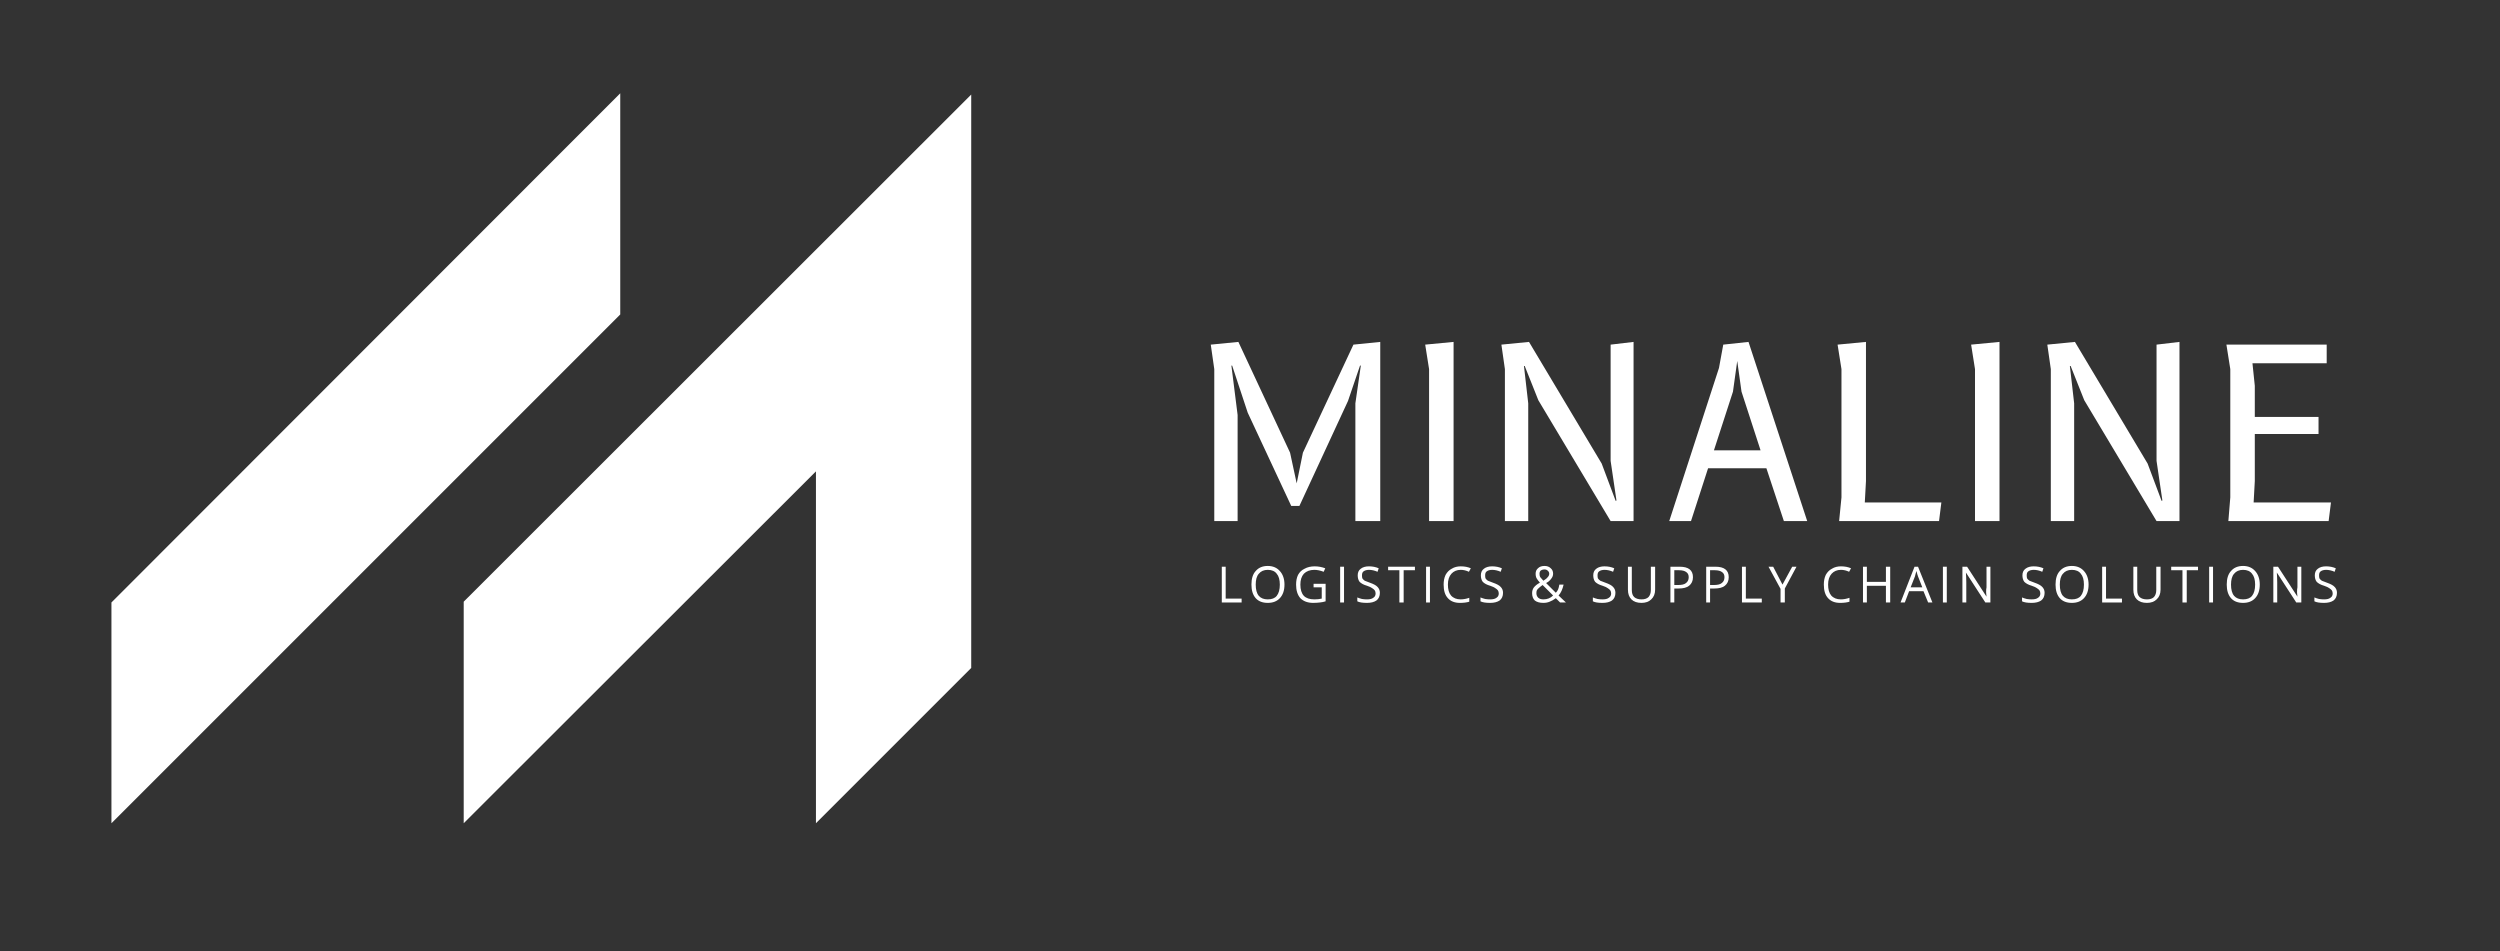 <svg xmlns="http://www.w3.org/2000/svg" xmlns:xlink="http://www.w3.org/1999/xlink" width="134" zoomAndPan="magnify" viewBox="0 0 100.5 38.25" height="51" preserveAspectRatio="xMidYMid meet" version="1.0"><rect x="0" y="0" width="100.5" height="38.25" fill="#333333" stroke="none"/><defs><g/><clipPath id="8e2af77651"><path d="M 4.473 3.75 L 39.043 3.75 L 39.043 33.176 L 4.473 33.176 Z M 4.473 3.75 " clip-rule="nonzero"/></clipPath><clipPath id="6c4d74149c"><path d="M 1 1 L 2 1 L 2 3.949 L 1 3.949 Z M 1 1 " clip-rule="nonzero"/></clipPath><clipPath id="221e9fa381"><path d="M 2 1 L 4 1 L 4 3.949 L 2 3.949 Z M 2 1 " clip-rule="nonzero"/></clipPath><clipPath id="e90c285604"><path d="M 4 1 L 6 1 L 6 3.949 L 4 3.949 Z M 4 1 " clip-rule="nonzero"/></clipPath><clipPath id="cdb32d16d3"><path d="M 5 1 L 7 1 L 7 3.949 L 5 3.949 Z M 5 1 " clip-rule="nonzero"/></clipPath><clipPath id="4c530fc3a1"><path d="M 6 1 L 8 1 L 8 3.949 L 6 3.949 Z M 6 1 " clip-rule="nonzero"/></clipPath><clipPath id="2b184e61e6"><path d="M 7 1 L 9 1 L 9 3.949 L 7 3.949 Z M 7 1 " clip-rule="nonzero"/></clipPath><clipPath id="f13de96abe"><path d="M 9 1 L 10 1 L 10 3.949 L 9 3.949 Z M 9 1 " clip-rule="nonzero"/></clipPath><clipPath id="71a149de4f"><path d="M 10 1 L 12 1 L 12 3.949 L 10 3.949 Z M 10 1 " clip-rule="nonzero"/></clipPath><clipPath id="beaa4e8ce7"><path d="M 11 1 L 13 1 L 13 3.949 L 11 3.949 Z M 11 1 " clip-rule="nonzero"/></clipPath><clipPath id="5cd5d6eb8c"><path d="M 12 3 L 13 3 L 13 3.949 L 12 3.949 Z M 12 3 " clip-rule="nonzero"/></clipPath><clipPath id="b7e88c11d1"><path d="M 13 1 L 15 1 L 15 3.949 L 13 3.949 Z M 13 1 " clip-rule="nonzero"/></clipPath><clipPath id="ff08217e81"><path d="M 15 3 L 16 3 L 16 3.949 L 15 3.949 Z M 15 3 " clip-rule="nonzero"/></clipPath><clipPath id="e454e3d35c"><path d="M 16 1 L 17 1 L 17 3.949 L 16 3.949 Z M 16 1 " clip-rule="nonzero"/></clipPath><clipPath id="bc9e64915a"><path d="M 17 1 L 19 1 L 19 3.949 L 17 3.949 Z M 17 1 " clip-rule="nonzero"/></clipPath><clipPath id="9e203fff8c"><path d="M 19 1 L 21 1 L 21 3.949 L 19 3.949 Z M 19 1 " clip-rule="nonzero"/></clipPath><clipPath id="186df62f4a"><path d="M 20 1 L 22 1 L 22 3.949 L 20 3.949 Z M 20 1 " clip-rule="nonzero"/></clipPath><clipPath id="fe2fad2e61"><path d="M 22 1 L 23 1 L 23 3.949 L 22 3.949 Z M 22 1 " clip-rule="nonzero"/></clipPath><clipPath id="273275e4a6"><path d="M 23 1 L 25 1 L 25 3.949 L 23 3.949 Z M 23 1 " clip-rule="nonzero"/></clipPath><clipPath id="820e61bc2c"><path d="M 24 3 L 25 3 L 25 3.949 L 24 3.949 Z M 24 3 " clip-rule="nonzero"/></clipPath><clipPath id="87c293ec77"><path d="M 25 1 L 27 1 L 27 3.949 L 25 3.949 Z M 25 1 " clip-rule="nonzero"/></clipPath><clipPath id="add9809764"><path d="M 26 1 L 28 1 L 28 3.949 L 26 3.949 Z M 26 1 " clip-rule="nonzero"/></clipPath><clipPath id="c2dbbe8010"><path d="M 28 1 L 30 1 L 30 3.949 L 28 3.949 Z M 28 1 " clip-rule="nonzero"/></clipPath><clipPath id="df50daa684"><path d="M 30 1 L 31 1 L 31 3.949 L 30 3.949 Z M 30 1 " clip-rule="nonzero"/></clipPath><clipPath id="07d1d16ba8"><path d="M 30 1 L 33 1 L 33 3.949 L 30 3.949 Z M 30 1 " clip-rule="nonzero"/></clipPath><clipPath id="4b36c2504f"><path d="M 32 3 L 33 3 L 33 3.949 L 32 3.949 Z M 32 3 " clip-rule="nonzero"/></clipPath><clipPath id="a35d50d12a"><path d="M 33 1 L 35 1 L 35 3.949 L 33 3.949 Z M 33 1 " clip-rule="nonzero"/></clipPath><clipPath id="ca3523a24d"><path d="M 34 1 L 36 1 L 36 3.949 L 34 3.949 Z M 34 1 " clip-rule="nonzero"/></clipPath><clipPath id="161c7c8b8a"><path d="M 36 1 L 38 1 L 38 3.949 L 36 3.949 Z M 36 1 " clip-rule="nonzero"/></clipPath><clipPath id="6969160e9e"><path d="M 37 1 L 39 1 L 39 3.949 L 37 3.949 Z M 37 1 " clip-rule="nonzero"/></clipPath><clipPath id="88bd38f385"><path d="M 39 1 L 41 1 L 41 3.949 L 39 3.949 Z M 39 1 " clip-rule="nonzero"/></clipPath><clipPath id="df20cf1e2c"><path d="M 40 1 L 41 1 L 41 3.949 L 40 3.949 Z M 40 1 " clip-rule="nonzero"/></clipPath><clipPath id="f078412c66"><path d="M 41 1 L 43 1 L 43 3.949 L 41 3.949 Z M 41 1 " clip-rule="nonzero"/></clipPath><clipPath id="39e3f7bcc2"><path d="M 43 1 L 45 1 L 45 3.949 L 43 3.949 Z M 43 1 " clip-rule="nonzero"/></clipPath><clipPath id="535789aa7e"><path d="M 45 1 L 46 1 L 46 3.949 L 45 3.949 Z M 45 1 " clip-rule="nonzero"/></clipPath><clipPath id="ec03b91994"><rect x="0" width="47" y="0" height="4"/></clipPath><clipPath id="611854e09f"><rect x="0" width="48" y="0" height="12"/></clipPath></defs><g clip-path="url(#8e2af77651)"><path fill="#ffffff" d="M 24.934 12.641 L 4.48 33.094 L 4.48 24.219 L 24.934 3.75 Z M 18.641 24.188 L 18.641 33.094 L 32.801 18.949 L 32.801 33.094 L 39.094 26.801 L 39.094 3.75 Z M 18.641 24.188 " fill-opacity="1" fill-rule="nonzero"/></g><g transform="matrix(1, 0, 0, 1, 48, 21)"><g clip-path="url(#ec03b91994)"><g clip-path="url(#6c4d74149c)"><g fill="#ffffff" fill-opacity="1"><g transform="translate(0.913, 3.22)"><g><path d="M 0.203 0 L 0.203 -1.438 L 0.359 -1.438 L 0.359 -0.156 L 1 -0.156 L 1 0 Z M 0.203 0 "/></g></g></g></g><g clip-path="url(#221e9fa381)"><g fill="#ffffff" fill-opacity="1"><g transform="translate(2.183, 3.22)"><g><path d="M 1.453 -0.719 C 1.453 -0.488 1.391 -0.305 1.266 -0.172 C 1.148 -0.047 0.988 0.016 0.781 0.016 C 0.57 0.016 0.41 -0.047 0.297 -0.172 C 0.18 -0.305 0.125 -0.488 0.125 -0.719 C 0.125 -0.957 0.18 -1.141 0.297 -1.266 C 0.41 -1.398 0.57 -1.469 0.781 -1.469 C 0.988 -1.469 1.148 -1.398 1.266 -1.266 C 1.391 -1.129 1.453 -0.945 1.453 -0.719 Z M 0.297 -0.719 C 0.297 -0.52 0.336 -0.367 0.422 -0.266 C 0.504 -0.172 0.625 -0.125 0.781 -0.125 C 0.945 -0.125 1.066 -0.172 1.141 -0.266 C 1.223 -0.367 1.266 -0.52 1.266 -0.719 C 1.266 -0.914 1.223 -1.062 1.141 -1.156 C 1.066 -1.258 0.945 -1.312 0.781 -1.312 C 0.625 -1.312 0.504 -1.258 0.422 -1.156 C 0.336 -1.062 0.297 -0.914 0.297 -0.719 Z M 0.297 -0.719 "/></g></g></g></g><g clip-path="url(#e90c285604)"><g fill="#ffffff" fill-opacity="1"><g transform="translate(3.978, 3.22)"><g><path d="M 0.828 -0.75 L 1.312 -0.75 L 1.312 -0.047 C 1.238 -0.023 1.16 -0.008 1.078 0 C 1.004 0.008 0.914 0.016 0.812 0.016 C 0.594 0.016 0.422 -0.047 0.297 -0.172 C 0.18 -0.305 0.125 -0.488 0.125 -0.719 C 0.125 -0.863 0.148 -0.992 0.203 -1.109 C 0.266 -1.223 0.352 -1.305 0.469 -1.359 C 0.582 -1.422 0.719 -1.453 0.875 -1.453 C 1.02 -1.453 1.16 -1.426 1.297 -1.375 L 1.234 -1.234 C 1.098 -1.285 0.973 -1.312 0.859 -1.312 C 0.68 -1.312 0.539 -1.258 0.438 -1.156 C 0.344 -1.051 0.297 -0.906 0.297 -0.719 C 0.297 -0.52 0.344 -0.367 0.438 -0.266 C 0.531 -0.172 0.672 -0.125 0.859 -0.125 C 0.961 -0.125 1.062 -0.133 1.156 -0.156 L 1.156 -0.609 L 0.828 -0.609 Z M 0.828 -0.75 "/></g></g></g></g><g clip-path="url(#cdb32d16d3)"><g fill="#ffffff" fill-opacity="1"><g transform="translate(5.671, 3.22)"><g><path d="M 0.203 0 L 0.203 -1.438 L 0.359 -1.438 L 0.359 0 Z M 0.203 0 "/></g></g></g></g><g clip-path="url(#4c530fc3a1)"><g fill="#ffffff" fill-opacity="1"><g transform="translate(6.455, 3.22)"><g><path d="M 1.016 -0.391 C 1.016 -0.254 0.969 -0.148 0.875 -0.078 C 0.781 -0.016 0.656 0.016 0.5 0.016 C 0.32 0.016 0.191 -0.004 0.109 -0.047 L 0.109 -0.203 C 0.16 -0.18 0.223 -0.16 0.297 -0.141 C 0.367 -0.129 0.438 -0.125 0.5 -0.125 C 0.613 -0.125 0.695 -0.145 0.75 -0.188 C 0.812 -0.227 0.844 -0.285 0.844 -0.359 C 0.844 -0.41 0.832 -0.453 0.812 -0.484 C 0.789 -0.516 0.754 -0.547 0.703 -0.578 C 0.66 -0.609 0.594 -0.641 0.5 -0.672 C 0.363 -0.711 0.266 -0.766 0.203 -0.828 C 0.148 -0.898 0.125 -0.988 0.125 -1.094 C 0.125 -1.207 0.164 -1.297 0.25 -1.359 C 0.332 -1.422 0.441 -1.453 0.578 -1.453 C 0.723 -1.453 0.852 -1.426 0.969 -1.375 L 0.922 -1.234 C 0.805 -1.285 0.691 -1.312 0.578 -1.312 C 0.484 -1.312 0.41 -1.289 0.359 -1.25 C 0.316 -1.219 0.297 -1.164 0.297 -1.094 C 0.297 -1.039 0.301 -1 0.312 -0.969 C 0.332 -0.938 0.363 -0.906 0.406 -0.875 C 0.457 -0.852 0.523 -0.828 0.609 -0.797 C 0.766 -0.742 0.867 -0.688 0.922 -0.625 C 0.984 -0.562 1.016 -0.484 1.016 -0.391 Z M 1.016 -0.391 "/></g></g></g></g><g clip-path="url(#2b184e61e6)"><g fill="#ffffff" fill-opacity="1"><g transform="translate(7.786, 3.22)"><g><path d="M 0.641 0 L 0.469 0 L 0.469 -1.297 L 0.016 -1.297 L 0.016 -1.438 L 1.094 -1.438 L 1.094 -1.297 L 0.641 -1.297 Z M 0.641 0 "/></g></g></g></g><g clip-path="url(#f13de96abe)"><g fill="#ffffff" fill-opacity="1"><g transform="translate(9.125, 3.22)"><g><path d="M 0.203 0 L 0.203 -1.438 L 0.359 -1.438 L 0.359 0 Z M 0.203 0 "/></g></g></g></g><g clip-path="url(#71a149de4f)"><g fill="#ffffff" fill-opacity="1"><g transform="translate(9.909, 3.22)"><g><path d="M 0.812 -1.312 C 0.656 -1.312 0.531 -1.258 0.438 -1.156 C 0.344 -1.051 0.297 -0.906 0.297 -0.719 C 0.297 -0.531 0.336 -0.383 0.422 -0.281 C 0.516 -0.176 0.645 -0.125 0.812 -0.125 C 0.914 -0.125 1.031 -0.145 1.156 -0.188 L 1.156 -0.031 C 1.051 0 0.926 0.016 0.781 0.016 C 0.57 0.016 0.41 -0.047 0.297 -0.172 C 0.18 -0.297 0.125 -0.477 0.125 -0.719 C 0.125 -0.863 0.148 -0.992 0.203 -1.109 C 0.266 -1.223 0.348 -1.305 0.453 -1.359 C 0.555 -1.422 0.676 -1.453 0.812 -1.453 C 0.969 -1.453 1.102 -1.426 1.219 -1.375 L 1.141 -1.234 C 1.035 -1.285 0.926 -1.312 0.812 -1.312 Z M 0.812 -1.312 "/></g></g></g></g><g clip-path="url(#beaa4e8ce7)"><g fill="#ffffff" fill-opacity="1"><g transform="translate(11.406, 3.22)"><g><path d="M 1.016 -0.391 C 1.016 -0.254 0.969 -0.148 0.875 -0.078 C 0.781 -0.016 0.656 0.016 0.5 0.016 C 0.32 0.016 0.191 -0.004 0.109 -0.047 L 0.109 -0.203 C 0.16 -0.18 0.223 -0.16 0.297 -0.141 C 0.367 -0.129 0.438 -0.125 0.5 -0.125 C 0.613 -0.125 0.695 -0.145 0.75 -0.188 C 0.812 -0.227 0.844 -0.285 0.844 -0.359 C 0.844 -0.41 0.832 -0.453 0.812 -0.484 C 0.789 -0.516 0.754 -0.547 0.703 -0.578 C 0.66 -0.609 0.594 -0.641 0.5 -0.672 C 0.363 -0.711 0.266 -0.766 0.203 -0.828 C 0.148 -0.898 0.125 -0.988 0.125 -1.094 C 0.125 -1.207 0.164 -1.297 0.25 -1.359 C 0.332 -1.422 0.441 -1.453 0.578 -1.453 C 0.723 -1.453 0.852 -1.426 0.969 -1.375 L 0.922 -1.234 C 0.805 -1.285 0.691 -1.312 0.578 -1.312 C 0.484 -1.312 0.41 -1.289 0.359 -1.25 C 0.316 -1.219 0.297 -1.164 0.297 -1.094 C 0.297 -1.039 0.301 -1 0.312 -0.969 C 0.332 -0.938 0.363 -0.906 0.406 -0.875 C 0.457 -0.852 0.523 -0.828 0.609 -0.797 C 0.766 -0.742 0.867 -0.688 0.922 -0.625 C 0.984 -0.562 1.016 -0.484 1.016 -0.391 Z M 1.016 -0.391 "/></g></g></g></g><g clip-path="url(#5cd5d6eb8c)"><g fill="#ffffff" fill-opacity="1"><g transform="translate(12.736, 3.22)"><g/></g></g></g><g clip-path="url(#b7e88c11d1)"><g fill="#ffffff" fill-opacity="1"><g transform="translate(13.482, 3.22)"><g><path d="M 0.406 -1.156 C 0.406 -1.102 0.414 -1.055 0.438 -1.016 C 0.469 -0.984 0.508 -0.938 0.562 -0.875 C 0.645 -0.926 0.703 -0.973 0.734 -1.016 C 0.773 -1.055 0.797 -1.102 0.797 -1.156 C 0.797 -1.207 0.773 -1.25 0.734 -1.281 C 0.703 -1.312 0.66 -1.328 0.609 -1.328 C 0.547 -1.328 0.492 -1.312 0.453 -1.281 C 0.422 -1.25 0.406 -1.207 0.406 -1.156 Z M 0.562 -0.125 C 0.719 -0.125 0.848 -0.176 0.953 -0.281 L 0.531 -0.703 C 0.457 -0.648 0.406 -0.609 0.375 -0.578 C 0.344 -0.555 0.316 -0.523 0.297 -0.484 C 0.285 -0.453 0.281 -0.414 0.281 -0.375 C 0.281 -0.301 0.305 -0.238 0.359 -0.188 C 0.41 -0.145 0.477 -0.125 0.562 -0.125 Z M 0.109 -0.375 C 0.109 -0.457 0.129 -0.531 0.172 -0.594 C 0.223 -0.664 0.305 -0.734 0.422 -0.797 C 0.367 -0.859 0.332 -0.906 0.312 -0.938 C 0.289 -0.969 0.273 -1 0.266 -1.031 C 0.254 -1.07 0.25 -1.113 0.25 -1.156 C 0.25 -1.25 0.281 -1.32 0.344 -1.375 C 0.406 -1.438 0.492 -1.469 0.609 -1.469 C 0.711 -1.469 0.797 -1.438 0.859 -1.375 C 0.922 -1.32 0.953 -1.25 0.953 -1.156 C 0.953 -1.082 0.926 -1.016 0.875 -0.953 C 0.832 -0.891 0.766 -0.832 0.672 -0.781 L 1.062 -0.391 C 1.102 -0.43 1.133 -0.477 1.156 -0.531 C 1.176 -0.582 1.191 -0.645 1.203 -0.719 L 1.375 -0.719 C 1.332 -0.531 1.266 -0.383 1.172 -0.281 L 1.469 0 L 1.234 0 L 1.062 -0.172 C 0.977 -0.109 0.895 -0.062 0.812 -0.031 C 0.738 0 0.656 0.016 0.562 0.016 C 0.414 0.016 0.301 -0.016 0.219 -0.078 C 0.145 -0.148 0.109 -0.25 0.109 -0.375 Z M 0.109 -0.375 "/></g></g></g></g><g clip-path="url(#ff08217e81)"><g fill="#ffffff" fill-opacity="1"><g transform="translate(15.179, 3.22)"><g/></g></g></g><g clip-path="url(#e454e3d35c)"><g fill="#ffffff" fill-opacity="1"><g transform="translate(15.924, 3.22)"><g><path d="M 1.016 -0.391 C 1.016 -0.254 0.969 -0.148 0.875 -0.078 C 0.781 -0.016 0.656 0.016 0.5 0.016 C 0.32 0.016 0.191 -0.004 0.109 -0.047 L 0.109 -0.203 C 0.16 -0.18 0.223 -0.16 0.297 -0.141 C 0.367 -0.129 0.438 -0.125 0.5 -0.125 C 0.613 -0.125 0.695 -0.145 0.75 -0.188 C 0.812 -0.227 0.844 -0.285 0.844 -0.359 C 0.844 -0.41 0.832 -0.453 0.812 -0.484 C 0.789 -0.516 0.754 -0.547 0.703 -0.578 C 0.66 -0.609 0.594 -0.641 0.5 -0.672 C 0.363 -0.711 0.266 -0.766 0.203 -0.828 C 0.148 -0.898 0.125 -0.988 0.125 -1.094 C 0.125 -1.207 0.164 -1.297 0.25 -1.359 C 0.332 -1.422 0.441 -1.453 0.578 -1.453 C 0.723 -1.453 0.852 -1.426 0.969 -1.375 L 0.922 -1.234 C 0.805 -1.285 0.691 -1.312 0.578 -1.312 C 0.484 -1.312 0.41 -1.289 0.359 -1.25 C 0.316 -1.219 0.297 -1.164 0.297 -1.094 C 0.297 -1.039 0.301 -1 0.312 -0.969 C 0.332 -0.938 0.363 -0.906 0.406 -0.875 C 0.457 -0.852 0.523 -0.828 0.609 -0.797 C 0.766 -0.742 0.867 -0.688 0.922 -0.625 C 0.984 -0.562 1.016 -0.484 1.016 -0.391 Z M 1.016 -0.391 "/></g></g></g></g><g clip-path="url(#bc9e64915a)"><g fill="#ffffff" fill-opacity="1"><g transform="translate(17.255, 3.22)"><g><path d="M 1.281 -1.438 L 1.281 -0.516 C 1.281 -0.348 1.227 -0.219 1.125 -0.125 C 1.031 -0.031 0.898 0.016 0.734 0.016 C 0.555 0.016 0.422 -0.031 0.328 -0.125 C 0.234 -0.219 0.188 -0.348 0.188 -0.516 L 0.188 -1.438 L 0.344 -1.438 L 0.344 -0.5 C 0.344 -0.375 0.375 -0.281 0.438 -0.219 C 0.508 -0.156 0.609 -0.125 0.734 -0.125 C 0.859 -0.125 0.953 -0.156 1.016 -0.219 C 1.078 -0.289 1.109 -0.383 1.109 -0.5 L 1.109 -1.438 Z M 1.281 -1.438 "/></g></g></g></g><g clip-path="url(#9e203fff8c)"><g fill="#ffffff" fill-opacity="1"><g transform="translate(18.948, 3.22)"><g><path d="M 1.109 -1.016 C 1.109 -0.867 1.055 -0.754 0.953 -0.672 C 0.859 -0.598 0.719 -0.562 0.531 -0.562 L 0.359 -0.562 L 0.359 0 L 0.203 0 L 0.203 -1.438 L 0.578 -1.438 C 0.93 -1.438 1.109 -1.297 1.109 -1.016 Z M 0.359 -0.703 L 0.516 -0.703 C 0.66 -0.703 0.766 -0.727 0.828 -0.781 C 0.898 -0.832 0.938 -0.91 0.938 -1.016 C 0.938 -1.109 0.906 -1.176 0.844 -1.219 C 0.781 -1.27 0.68 -1.297 0.547 -1.297 L 0.359 -1.297 Z M 0.359 -0.703 "/></g></g></g></g><g clip-path="url(#186df62f4a)"><g fill="#ffffff" fill-opacity="1"><g transform="translate(20.386, 3.22)"><g><path d="M 1.109 -1.016 C 1.109 -0.867 1.055 -0.754 0.953 -0.672 C 0.859 -0.598 0.719 -0.562 0.531 -0.562 L 0.359 -0.562 L 0.359 0 L 0.203 0 L 0.203 -1.438 L 0.578 -1.438 C 0.93 -1.438 1.109 -1.297 1.109 -1.016 Z M 0.359 -0.703 L 0.516 -0.703 C 0.66 -0.703 0.766 -0.727 0.828 -0.781 C 0.898 -0.832 0.938 -0.91 0.938 -1.016 C 0.938 -1.109 0.906 -1.176 0.844 -1.219 C 0.781 -1.27 0.68 -1.297 0.547 -1.297 L 0.359 -1.297 Z M 0.359 -0.703 "/></g></g></g></g><g clip-path="url(#fe2fad2e61)"><g fill="#ffffff" fill-opacity="1"><g transform="translate(21.824, 3.22)"><g><path d="M 0.203 0 L 0.203 -1.438 L 0.359 -1.438 L 0.359 -0.156 L 1 -0.156 L 1 0 Z M 0.203 0 "/></g></g></g></g><g clip-path="url(#273275e4a6)"><g fill="#ffffff" fill-opacity="1"><g transform="translate(23.094, 3.22)"><g><path d="M 0.562 -0.719 L 0.953 -1.438 L 1.125 -1.438 L 0.656 -0.562 L 0.656 0 L 0.484 0 L 0.484 -0.547 L 0 -1.438 L 0.188 -1.438 Z M 0.562 -0.719 "/></g></g></g></g><g clip-path="url(#820e61bc2c)"><g fill="#ffffff" fill-opacity="1"><g transform="translate(24.447, 3.22)"><g/></g></g></g><g clip-path="url(#87c293ec77)"><g fill="#ffffff" fill-opacity="1"><g transform="translate(25.193, 3.22)"><g><path d="M 0.812 -1.312 C 0.656 -1.312 0.531 -1.258 0.438 -1.156 C 0.344 -1.051 0.297 -0.906 0.297 -0.719 C 0.297 -0.531 0.336 -0.383 0.422 -0.281 C 0.516 -0.176 0.645 -0.125 0.812 -0.125 C 0.914 -0.125 1.031 -0.145 1.156 -0.188 L 1.156 -0.031 C 1.051 0 0.926 0.016 0.781 0.016 C 0.57 0.016 0.41 -0.047 0.297 -0.172 C 0.18 -0.297 0.125 -0.477 0.125 -0.719 C 0.125 -0.863 0.148 -0.992 0.203 -1.109 C 0.266 -1.223 0.348 -1.305 0.453 -1.359 C 0.555 -1.422 0.676 -1.453 0.812 -1.453 C 0.969 -1.453 1.102 -1.426 1.219 -1.375 L 1.141 -1.234 C 1.035 -1.285 0.926 -1.312 0.812 -1.312 Z M 0.812 -1.312 "/></g></g></g></g><g clip-path="url(#add9809764)"><g fill="#ffffff" fill-opacity="1"><g transform="translate(26.689, 3.22)"><g><path d="M 1.297 0 L 1.125 0 L 1.125 -0.672 L 0.359 -0.672 L 0.359 0 L 0.203 0 L 0.203 -1.438 L 0.359 -1.438 L 0.359 -0.828 L 1.125 -0.828 L 1.125 -1.438 L 1.297 -1.438 Z M 1.297 0 "/></g></g></g></g><g clip-path="url(#c2dbbe8010)"><g fill="#ffffff" fill-opacity="1"><g transform="translate(28.402, 3.22)"><g><path d="M 1.109 0 L 0.922 -0.453 L 0.344 -0.453 L 0.172 0 L 0 0 L 0.562 -1.438 L 0.703 -1.438 L 1.281 0 Z M 0.875 -0.609 L 0.703 -1.047 C 0.68 -1.109 0.66 -1.18 0.641 -1.266 C 0.617 -1.203 0.598 -1.129 0.578 -1.047 L 0.406 -0.609 Z M 0.875 -0.609 "/></g></g></g></g><g clip-path="url(#df50daa684)"><g fill="#ffffff" fill-opacity="1"><g transform="translate(29.902, 3.22)"><g><path d="M 0.203 0 L 0.203 -1.438 L 0.359 -1.438 L 0.359 0 Z M 0.203 0 "/></g></g></g></g><g clip-path="url(#07d1d16ba8)"><g fill="#ffffff" fill-opacity="1"><g transform="translate(30.686, 3.22)"><g><path d="M 1.328 0 L 1.125 0 L 0.344 -1.203 C 0.352 -1.066 0.359 -0.938 0.359 -0.812 L 0.359 0 L 0.203 0 L 0.203 -1.438 L 0.391 -1.438 L 1.172 -0.234 C 1.172 -0.254 1.164 -0.312 1.156 -0.406 C 1.156 -0.5 1.16 -0.566 1.172 -0.609 L 1.172 -1.438 L 1.328 -1.438 Z M 1.328 0 "/></g></g></g></g><g clip-path="url(#4b36c2504f)"><g fill="#ffffff" fill-opacity="1"><g transform="translate(32.431, 3.22)"><g/></g></g></g><g clip-path="url(#a35d50d12a)"><g fill="#ffffff" fill-opacity="1"><g transform="translate(33.177, 3.22)"><g><path d="M 1.016 -0.391 C 1.016 -0.254 0.969 -0.148 0.875 -0.078 C 0.781 -0.016 0.656 0.016 0.5 0.016 C 0.32 0.016 0.191 -0.004 0.109 -0.047 L 0.109 -0.203 C 0.16 -0.18 0.223 -0.16 0.297 -0.141 C 0.367 -0.129 0.438 -0.125 0.5 -0.125 C 0.613 -0.125 0.695 -0.145 0.75 -0.188 C 0.812 -0.227 0.844 -0.285 0.844 -0.359 C 0.844 -0.41 0.832 -0.453 0.812 -0.484 C 0.789 -0.516 0.754 -0.547 0.703 -0.578 C 0.66 -0.609 0.594 -0.641 0.5 -0.672 C 0.363 -0.711 0.266 -0.766 0.203 -0.828 C 0.148 -0.898 0.125 -0.988 0.125 -1.094 C 0.125 -1.207 0.164 -1.297 0.25 -1.359 C 0.332 -1.422 0.441 -1.453 0.578 -1.453 C 0.723 -1.453 0.852 -1.426 0.969 -1.375 L 0.922 -1.234 C 0.805 -1.285 0.691 -1.312 0.578 -1.312 C 0.484 -1.312 0.41 -1.289 0.359 -1.25 C 0.316 -1.219 0.297 -1.164 0.297 -1.094 C 0.297 -1.039 0.301 -1 0.312 -0.969 C 0.332 -0.938 0.363 -0.906 0.406 -0.875 C 0.457 -0.852 0.523 -0.828 0.609 -0.797 C 0.766 -0.742 0.867 -0.688 0.922 -0.625 C 0.984 -0.562 1.016 -0.484 1.016 -0.391 Z M 1.016 -0.391 "/></g></g></g></g><g clip-path="url(#ca3523a24d)"><g fill="#ffffff" fill-opacity="1"><g transform="translate(34.508, 3.22)"><g><path d="M 1.453 -0.719 C 1.453 -0.488 1.391 -0.305 1.266 -0.172 C 1.148 -0.047 0.988 0.016 0.781 0.016 C 0.57 0.016 0.41 -0.047 0.297 -0.172 C 0.18 -0.305 0.125 -0.488 0.125 -0.719 C 0.125 -0.957 0.18 -1.141 0.297 -1.266 C 0.41 -1.398 0.57 -1.469 0.781 -1.469 C 0.988 -1.469 1.148 -1.398 1.266 -1.266 C 1.391 -1.129 1.453 -0.945 1.453 -0.719 Z M 0.297 -0.719 C 0.297 -0.52 0.336 -0.367 0.422 -0.266 C 0.504 -0.172 0.625 -0.125 0.781 -0.125 C 0.945 -0.125 1.066 -0.172 1.141 -0.266 C 1.223 -0.367 1.266 -0.52 1.266 -0.719 C 1.266 -0.914 1.223 -1.062 1.141 -1.156 C 1.066 -1.258 0.945 -1.312 0.781 -1.312 C 0.625 -1.312 0.504 -1.258 0.422 -1.156 C 0.336 -1.062 0.297 -0.914 0.297 -0.719 Z M 0.297 -0.719 "/></g></g></g></g><g clip-path="url(#161c7c8b8a)"><g fill="#ffffff" fill-opacity="1"><g transform="translate(36.303, 3.22)"><g><path d="M 0.203 0 L 0.203 -1.438 L 0.359 -1.438 L 0.359 -0.156 L 1 -0.156 L 1 0 Z M 0.203 0 "/></g></g></g></g><g clip-path="url(#6969160e9e)"><g fill="#ffffff" fill-opacity="1"><g transform="translate(37.573, 3.22)"><g><path d="M 1.281 -1.438 L 1.281 -0.516 C 1.281 -0.348 1.227 -0.219 1.125 -0.125 C 1.031 -0.031 0.898 0.016 0.734 0.016 C 0.555 0.016 0.422 -0.031 0.328 -0.125 C 0.234 -0.219 0.188 -0.348 0.188 -0.516 L 0.188 -1.438 L 0.344 -1.438 L 0.344 -0.5 C 0.344 -0.375 0.375 -0.281 0.438 -0.219 C 0.508 -0.156 0.609 -0.125 0.734 -0.125 C 0.859 -0.125 0.953 -0.156 1.016 -0.219 C 1.078 -0.289 1.109 -0.383 1.109 -0.5 L 1.109 -1.438 Z M 1.281 -1.438 "/></g></g></g></g><g clip-path="url(#88bd38f385)"><g fill="#ffffff" fill-opacity="1"><g transform="translate(39.266, 3.22)"><g><path d="M 0.641 0 L 0.469 0 L 0.469 -1.297 L 0.016 -1.297 L 0.016 -1.438 L 1.094 -1.438 L 1.094 -1.297 L 0.641 -1.297 Z M 0.641 0 "/></g></g></g></g><g clip-path="url(#df20cf1e2c)"><g fill="#ffffff" fill-opacity="1"><g transform="translate(40.605, 3.22)"><g><path d="M 0.203 0 L 0.203 -1.438 L 0.359 -1.438 L 0.359 0 Z M 0.203 0 "/></g></g></g></g><g clip-path="url(#f078412c66)"><g fill="#ffffff" fill-opacity="1"><g transform="translate(41.39, 3.22)"><g><path d="M 1.453 -0.719 C 1.453 -0.488 1.391 -0.305 1.266 -0.172 C 1.148 -0.047 0.988 0.016 0.781 0.016 C 0.57 0.016 0.41 -0.047 0.297 -0.172 C 0.18 -0.305 0.125 -0.488 0.125 -0.719 C 0.125 -0.957 0.18 -1.141 0.297 -1.266 C 0.41 -1.398 0.57 -1.469 0.781 -1.469 C 0.988 -1.469 1.148 -1.398 1.266 -1.266 C 1.391 -1.129 1.453 -0.945 1.453 -0.719 Z M 0.297 -0.719 C 0.297 -0.52 0.336 -0.367 0.422 -0.266 C 0.504 -0.172 0.625 -0.125 0.781 -0.125 C 0.945 -0.125 1.066 -0.172 1.141 -0.266 C 1.223 -0.367 1.266 -0.52 1.266 -0.719 C 1.266 -0.914 1.223 -1.062 1.141 -1.156 C 1.066 -1.258 0.945 -1.312 0.781 -1.312 C 0.625 -1.312 0.504 -1.258 0.422 -1.156 C 0.336 -1.062 0.297 -0.914 0.297 -0.719 Z M 0.297 -0.719 "/></g></g></g></g><g clip-path="url(#39e3f7bcc2)"><g fill="#ffffff" fill-opacity="1"><g transform="translate(43.185, 3.22)"><g><path d="M 1.328 0 L 1.125 0 L 0.344 -1.203 C 0.352 -1.066 0.359 -0.938 0.359 -0.812 L 0.359 0 L 0.203 0 L 0.203 -1.438 L 0.391 -1.438 L 1.172 -0.234 C 1.172 -0.254 1.164 -0.312 1.156 -0.406 C 1.156 -0.5 1.16 -0.566 1.172 -0.609 L 1.172 -1.438 L 1.328 -1.438 Z M 1.328 0 "/></g></g></g></g><g clip-path="url(#535789aa7e)"><g fill="#ffffff" fill-opacity="1"><g transform="translate(44.93, 3.22)"><g><path d="M 1.016 -0.391 C 1.016 -0.254 0.969 -0.148 0.875 -0.078 C 0.781 -0.016 0.656 0.016 0.5 0.016 C 0.32 0.016 0.191 -0.004 0.109 -0.047 L 0.109 -0.203 C 0.16 -0.18 0.223 -0.16 0.297 -0.141 C 0.367 -0.129 0.438 -0.125 0.5 -0.125 C 0.613 -0.125 0.695 -0.145 0.75 -0.188 C 0.812 -0.227 0.844 -0.285 0.844 -0.359 C 0.844 -0.41 0.832 -0.453 0.812 -0.484 C 0.789 -0.516 0.754 -0.547 0.703 -0.578 C 0.66 -0.609 0.594 -0.641 0.5 -0.672 C 0.363 -0.711 0.266 -0.766 0.203 -0.828 C 0.148 -0.898 0.125 -0.988 0.125 -1.094 C 0.125 -1.207 0.164 -1.297 0.25 -1.359 C 0.332 -1.422 0.441 -1.453 0.578 -1.453 C 0.723 -1.453 0.852 -1.426 0.969 -1.375 L 0.922 -1.234 C 0.805 -1.285 0.691 -1.312 0.578 -1.312 C 0.484 -1.312 0.41 -1.289 0.359 -1.25 C 0.316 -1.219 0.297 -1.164 0.297 -1.094 C 0.297 -1.039 0.301 -1 0.312 -0.969 C 0.332 -0.938 0.363 -0.906 0.406 -0.875 C 0.457 -0.852 0.523 -0.828 0.609 -0.797 C 0.766 -0.742 0.867 -0.688 0.922 -0.625 C 0.984 -0.562 1.016 -0.484 1.016 -0.391 Z M 1.016 -0.391 "/></g></g></g></g></g></g><g transform="matrix(1, 0, 0, 1, 47, 12)"><g clip-path="url(#611854e09f)"><g fill="#ffffff" fill-opacity="1"><g transform="translate(0.861, 8.948)"><g><path d="M 6.625 0 L 6.625 -4.734 L 6.844 -6.25 L 6.812 -6.25 L 6.328 -4.828 L 4.375 -0.609 L 4.047 -0.609 L 2.297 -4.359 L 1.672 -6.25 L 1.641 -6.25 L 1.891 -4.266 L 1.891 0 L 0.953 0 L 0.953 -6.109 L 0.812 -7.094 L 1.922 -7.203 L 4 -2.75 L 4.266 -1.516 L 4.516 -2.75 L 6.547 -7.094 L 7.625 -7.203 L 7.625 0 Z M 6.625 0 "/></g></g></g><g fill="#ffffff" fill-opacity="1"><g transform="translate(9.543, 8.948)"><g><path d="M 0.906 0 L 0.906 -6.109 L 0.75 -7.094 L 1.891 -7.203 L 1.891 0 Z M 0.906 0 "/></g></g></g><g fill="#ffffff" fill-opacity="1"><g transform="translate(12.544, 8.948)"><g><path d="M 5.203 0 L 2.297 -4.859 L 1.75 -6.234 L 1.719 -6.234 L 1.891 -4.734 L 1.891 0 L 0.953 0 L 0.953 -6.109 L 0.812 -7.094 L 1.922 -7.203 L 4.844 -2.312 L 5.406 -0.812 L 5.438 -0.828 L 5.203 -2.422 L 5.203 -7.094 L 6.125 -7.203 L 6.125 0 Z M 5.203 0 "/></g></g></g><g fill="#ffffff" fill-opacity="1"><g transform="translate(19.806, 8.948)"><g><path d="M 0.297 0 L 2.297 -6.156 L 2.469 -7.094 L 3.484 -7.203 L 5.844 0 L 4.906 0 L 4.203 -2.125 L 1.859 -2.125 L 1.172 0 Z M 3.031 -6.438 L 2.859 -5.203 L 2.094 -2.844 L 3.969 -2.844 L 3.203 -5.203 Z M 3.031 -6.438 "/></g></g></g><g fill="#ffffff" fill-opacity="1"><g transform="translate(26.121, 8.948)"><g><path d="M 1.844 -0.75 L 4.922 -0.75 L 4.828 0 L 0.812 0 L 0.906 -0.953 L 0.906 -6.109 L 0.75 -7.094 L 1.891 -7.203 L 1.891 -1.609 Z M 1.844 -0.75 "/></g></g></g><g fill="#ffffff" fill-opacity="1"><g transform="translate(31.489, 8.948)"><g><path d="M 0.906 0 L 0.906 -6.109 L 0.75 -7.094 L 1.891 -7.203 L 1.891 0 Z M 0.906 0 "/></g></g></g><g fill="#ffffff" fill-opacity="1"><g transform="translate(34.49, 8.948)"><g><path d="M 5.203 0 L 2.297 -4.859 L 1.75 -6.234 L 1.719 -6.234 L 1.891 -4.734 L 1.891 0 L 0.953 0 L 0.953 -6.109 L 0.812 -7.094 L 1.922 -7.203 L 4.844 -2.312 L 5.406 -0.812 L 5.438 -0.828 L 5.203 -2.422 L 5.203 -7.094 L 6.125 -7.203 L 6.125 0 Z M 5.203 0 "/></g></g></g><g fill="#ffffff" fill-opacity="1"><g transform="translate(41.752, 8.948)"><g><path d="M 4.953 -0.75 L 4.859 0 L 0.828 0 L 0.906 -0.953 L 0.906 -6.109 L 0.75 -7.094 L 4.781 -7.094 L 4.781 -6.344 L 1.797 -6.344 L 1.891 -5.438 L 1.891 -4.188 L 4.453 -4.188 L 4.453 -3.5 L 1.891 -3.5 L 1.891 -1.609 L 1.844 -0.75 Z M 4.953 -0.75 "/></g></g></g></g></g></svg>